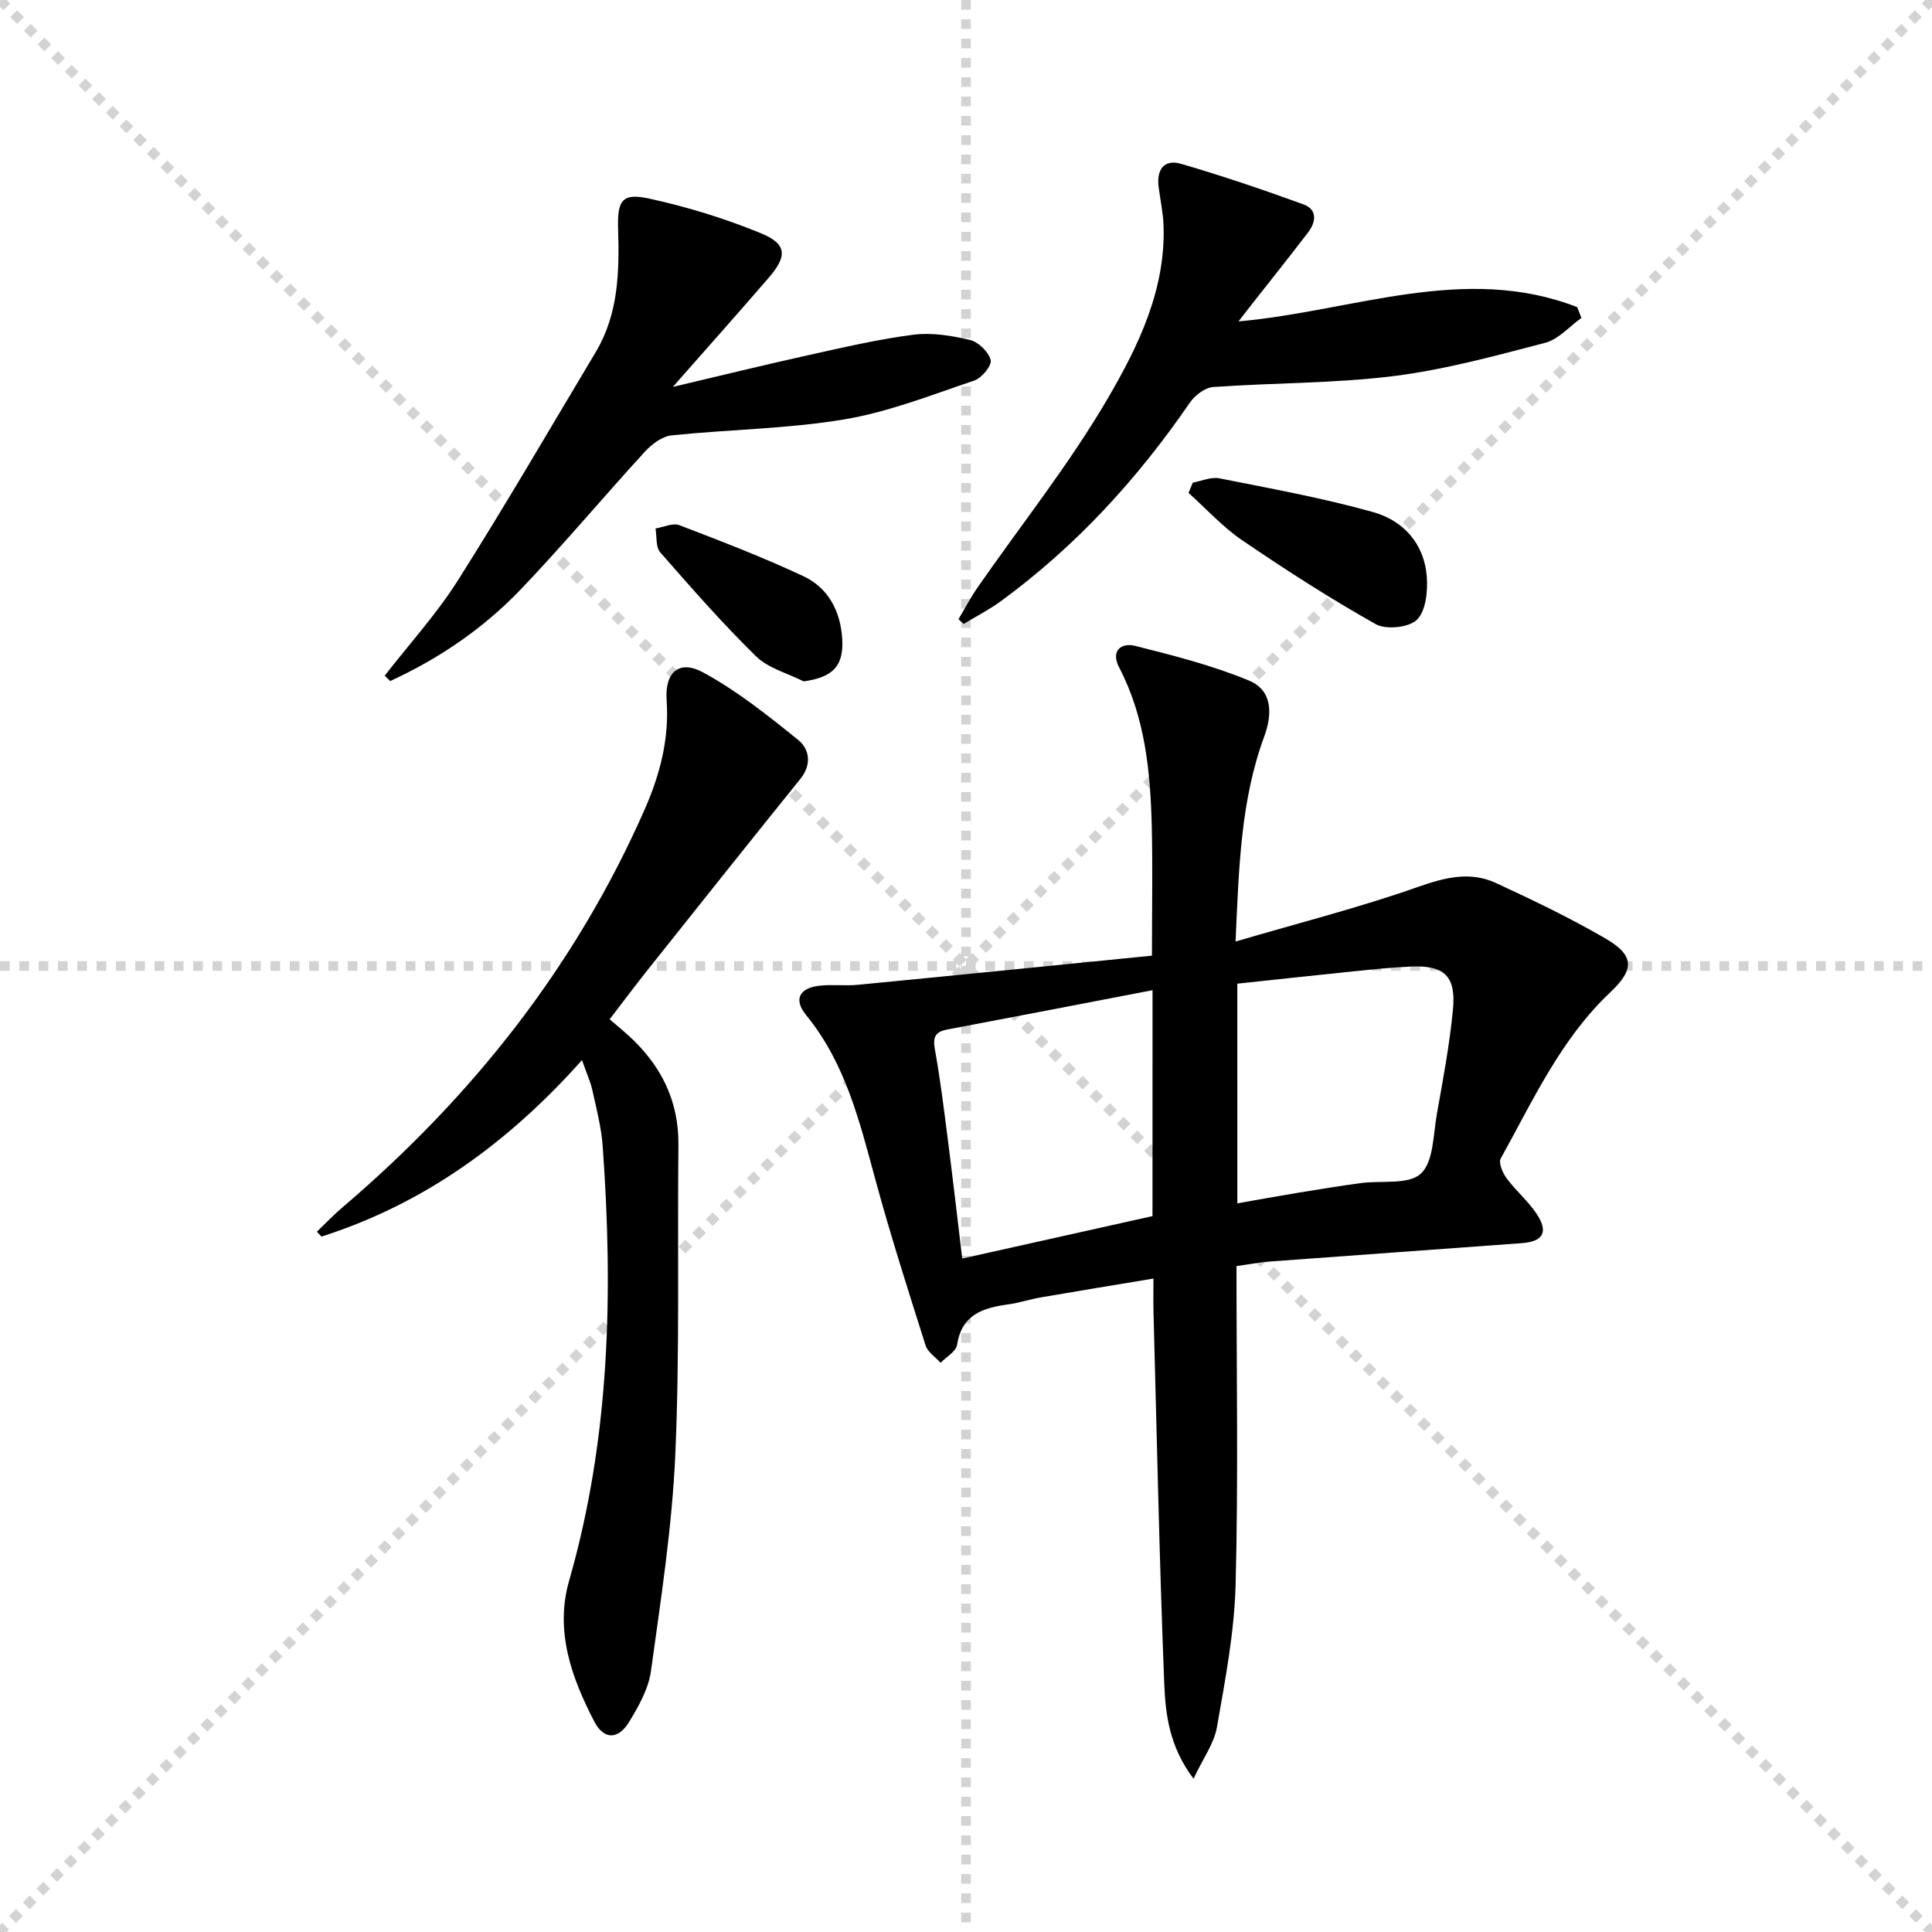 <svg enable-background="new 0 0 400 400" viewBox="0 0 400 400" xmlns="http://www.w3.org/2000/svg"><g stroke="lightgray" stroke-dasharray="1,1" stroke-width="1" transform="scale(2, 2)"><line x1="0" y1="0" x2="200" y2="200"></line><line x1="200" y1="0" x2="0" y2="200"></line><line x1="100" y1="0" x2="100" y2="200"></line><line x1="0" y1="100" x2="200" y2="100"></line></g><g fill="#010000"><path d="m256 262.13c0 22.33.39 44.15-.18 65.95-.26 9.88-2.16 19.75-3.87 29.53-.59 3.37-2.87 6.45-4.84 10.65-5.06-6.69-5.81-13.38-6.07-19.8-1.01-25.59-1.53-51.2-2.22-76.8-.05-1.97-.01-3.95-.01-6.95-8.09 1.35-15.68 2.58-23.25 3.89-2.29.39-4.52 1.14-6.81 1.46-5.2.72-9.63 2.06-10.59 8.36-.21 1.39-2.23 2.5-3.42 3.73-1.06-1.18-2.66-2.2-3.1-3.58-3.61-11.37-7.25-22.75-10.38-34.26-3.28-12.04-6.17-24.12-14.35-34.13-2.67-3.26-1.42-5.62 2.75-6.1 2.63-.3 5.34.07 7.98-.19 20.27-1.96 40.53-4.01 60.86-6.03 0-9.9.17-18.36-.04-26.81-.29-11.34-1.37-22.54-6.76-32.88-1.75-3.35.34-5.19 3.31-4.45 7.97 2 16.01 4.05 23.57 7.18 4.83 2 4.93 6.81 3.15 11.63-4.84 13.15-5.23 26.93-5.92 42.4 13.16-3.86 25.59-7.02 37.65-11.26 5.63-1.98 10.86-3.36 16.29-.84 7.67 3.55 15.32 7.22 22.62 11.46 6.1 3.54 6.01 6.45 1.02 11.16-10.25 9.67-16 22.37-22.68 34.41-.5.9.41 3 1.24 4.12 1.87 2.53 4.36 4.62 6.11 7.21 2.59 3.83 1.51 5.86-2.98 6.19-17.4 1.28-34.81 2.52-52.21 3.81-2.13.16-4.26.58-6.87.94zm-17.38-57.12c-14.58 2.8-28.56 5.51-42.55 8.15-2.63.5-2.94 1.76-2.49 4.24 1.09 6.04 1.84 12.14 2.62 18.23 1.07 8.34 2.03 16.69 3.02 24.94 13.39-2.99 26.3-5.87 39.39-8.79.01-15.38.01-30.66.01-46.77zm17.56 44.13c4.6-.81 8.67-1.55 12.74-2.22 4.25-.7 8.51-1.39 12.78-1.97 4.27-.59 9.89.41 12.46-1.95 2.66-2.45 2.56-8.07 3.33-12.37 1.28-7.18 2.64-14.38 3.33-21.63.66-6.89-1.78-9.16-8.58-8.89-4.14.17-8.28.62-12.41 1.04-7.88.8-15.75 1.67-23.66 2.51.01 15.25.01 30.02.01 45.48z"/><path d="m120.5 219.48c-15.32 17.18-32.73 29.76-53.94 36.54-.32-.34-.64-.67-.95-1.01 1.75-1.67 3.41-3.43 5.25-5 26.87-22.88 48.28-49.9 62.57-82.33 3.19-7.24 5.15-14.65 4.59-22.71-.41-5.81 2.6-8.44 7.54-5.76 7.03 3.81 13.42 8.92 19.68 13.97 2.33 1.88 2.89 5.07.49 8.05-10.53 13.06-20.98 26.18-31.42 39.3-2.68 3.37-5.26 6.82-8.09 10.5 1.37 1.18 2.6 2.19 3.79 3.26 6.75 6.1 10.55 13.49 10.45 22.81-.23 21.32.29 42.67-.64 63.96-.66 15.03-2.99 30.01-5.05 44.94-.5 3.63-2.52 7.21-4.47 10.43-2.29 3.79-5.27 3.82-7.25.01-4.74-9.12-8.2-18.78-5.22-29.17 8.48-29.54 9.13-59.65 6.95-89.97-.28-3.94-1.32-7.84-2.17-11.73-.41-1.74-1.19-3.42-2.11-6.09z"/><path d="m79.65 139.89c5.07-6.53 10.7-12.71 15.11-19.66 9.85-15.56 19.1-31.49 28.56-47.3 4.75-7.94 4.93-16.72 4.65-25.61-.18-5.94.91-7.41 6.46-6.2 7.87 1.72 15.7 4.12 23.15 7.19 5.36 2.21 5.44 4.7 1.62 9.14-6.28 7.28-12.68 14.45-19.89 22.65 10.07-2.37 18.93-4.55 27.83-6.52 7.29-1.61 14.58-3.33 21.96-4.28 3.82-.49 7.94.19 11.74 1.09 1.74.42 3.83 2.46 4.27 4.15.29 1.1-1.85 3.73-3.38 4.24-8.9 3-17.79 6.53-26.99 8.06-11.75 1.96-23.8 2.06-35.69 3.3-1.96.21-4.11 1.82-5.53 3.37-8.65 9.44-16.87 19.28-25.72 28.53-7.71 8.06-16.87 14.31-27.01 18.96-.37-.36-.75-.73-1.14-1.11z"/><path d="m198.45 128.19c1.3-2.18 2.48-4.44 3.92-6.52 9.09-13.1 19.11-25.65 27.1-39.38 6.26-10.75 11.89-22.39 11.43-35.59-.09-2.64-.66-5.26-1.01-7.9-.48-3.6 1.04-5.94 4.68-4.87 8.53 2.49 16.96 5.35 25.31 8.39 2.89 1.05 2.61 3.62.96 5.78-3.94 5.15-7.98 10.21-11.98 15.3-.7.89-1.39 1.79-2.44 3.14 23.73-2.1 46.73-12.05 70.13-2.95.29.75.57 1.49.86 2.24-2.48 1.76-4.73 4.42-7.48 5.14-10.39 2.71-20.85 5.58-31.46 6.9-12.33 1.53-24.87 1.37-37.3 2.26-1.7.12-3.79 1.73-4.83 3.24-10.82 15.78-23.57 29.7-39.03 41.03-2.45 1.8-5.19 3.2-7.79 4.78-.37-.32-.72-.65-1.07-.99z"/><path d="m246.96 99.92c1.84-.33 3.79-1.23 5.49-.89 10.67 2.12 21.4 4.07 31.86 7 6.2 1.74 10.58 6.52 11.09 13.35.22 3.01-.17 7.07-2.02 8.91-1.64 1.64-6.4 2.14-8.54.94-9.49-5.33-18.66-11.25-27.67-17.38-4.05-2.76-7.42-6.51-11.1-9.8.3-.71.59-1.42.89-2.13z"/><path d="m166.38 141.07c-3.32-1.69-7.31-2.7-9.85-5.19-6.97-6.82-13.41-14.18-19.84-21.53-.96-1.09-.68-3.26-.97-4.94 1.65-.26 3.56-1.19 4.92-.68 8.65 3.3 17.31 6.64 25.69 10.56 5.15 2.41 7.68 7.22 8.04 12.95.35 5.67-1.93 7.99-7.99 8.83z"/></g></svg>